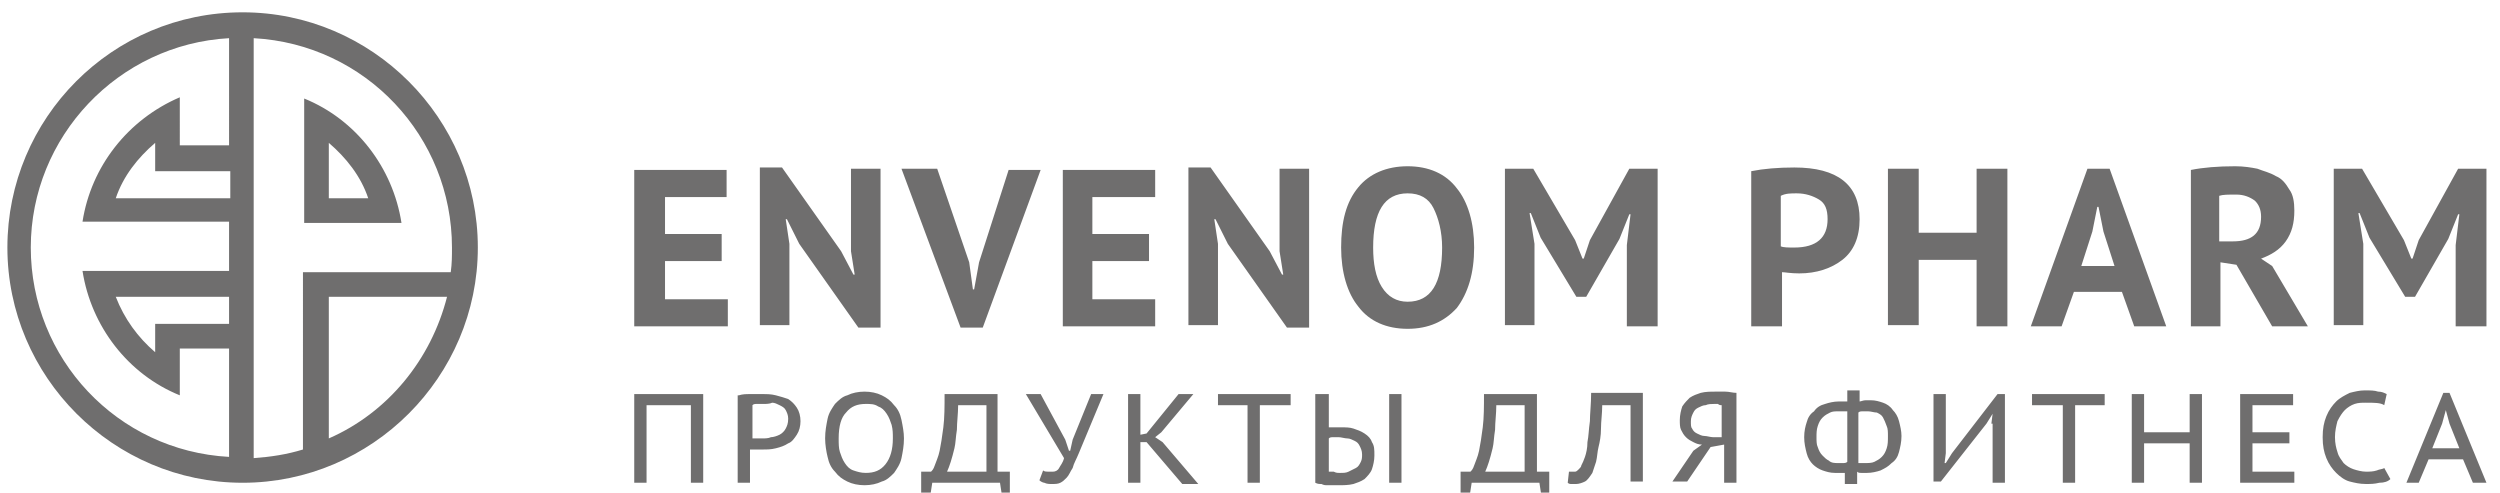 <?xml version="1.0" encoding="utf-8"?>
<!-- Generator: Adobe Illustrator 17.1.0, SVG Export Plug-In . SVG Version: 6.00 Build 0)  -->
<!DOCTYPE svg PUBLIC "-//W3C//DTD SVG 1.1//EN" "http://www.w3.org/Graphics/SVG/1.1/DTD/svg11.dtd">
<svg version="1.1" id="Layer_1" xmlns="http://www.w3.org/2000/svg" xmlns:xlink="http://www.w3.org/1999/xlink" x="0px" y="0px"
	 viewBox="0 0 203 40" enable-background="new 0 0 203 40" xml:space="preserve">
<g>
	<path fill="#6f6e6e" d="M51.5,26.5h7.6v-2.2H54v-3.1h4.6v-2.2H54v-3H59v-2.2h-7.5V26.5L51.5,26.5z M69.7,26.6h1.8V13.7h-2.4v6.7l0.3,1.9h-0.1
		l-1-1.9l-4.8-6.8h-1.8v12.8h2.4v-6.6l-0.3-2h0.1l1,2L69.7,26.6L69.7,26.6z M76.1,13.7h-2.9L78,26.6h1.8l4.7-12.8h-2.6l-2.4,7.5
		l-0.4,2.2H79l-0.3-2.2L76.1,13.7L76.1,13.7z M86.2,26.5h7.6v-2.2h-5.1v-3.1h4.6v-2.2h-4.6v-3h5.1v-2.2h-7.5V26.5L86.2,26.5z
		 M104.5,26.6h1.8V13.7h-2.4v6.7l0.3,1.9h-0.1l-1-1.9l-4.8-6.8h-1.8v12.8h2.4v-6.6l-0.3-2h0.1l1,2L104.5,26.6L104.5,26.6z
		 M108.9,20.1c0,2,0.5,3.7,1.4,4.8c0.9,1.2,2.3,1.8,4,1.8c1.7,0,3-0.6,4-1.7c0.9-1.2,1.4-2.8,1.4-4.9c0-2-0.5-3.7-1.4-4.8
		c-0.9-1.2-2.3-1.8-4-1.8c-1.7,0-3.1,0.6-4,1.7C109.3,16.4,108.9,18,108.9,20.1L108.9,20.1z M111.5,20.1c0-2.9,0.9-4.4,2.8-4.4
		c1,0,1.7,0.4,2.1,1.2c0.4,0.8,0.7,1.9,0.7,3.2c0,2.9-0.9,4.4-2.8,4.4c-0.9,0-1.6-0.4-2.1-1.2C111.7,22.5,111.5,21.4,111.5,20.1
		L111.5,20.1z M132.1,26.5h2.5V13.7h-2.3l-3.2,5.8l-0.5,1.5h-0.1l-0.6-1.5l-3.4-5.8h-2.3v12.7h2.4v-6.6l-0.4-2.5h0.1l0.8,2l2.9,4.8
		h0.8l2.7-4.7l0.8-2h0.1l-0.3,2.5V26.5L132.1,26.5z M142.2,26.5h2.5v-4.4c0.2,0,0.7,0.1,1.4,0.1c1.4,0,2.6-0.4,3.5-1.1
		c0.9-0.7,1.4-1.8,1.4-3.3c0-2.8-1.8-4.2-5.3-4.2c-1.3,0-2.5,0.1-3.5,0.3V26.5L142.2,26.5z M145.9,15.7c0.7,0,1.3,0.2,1.8,0.5
		c0.5,0.3,0.7,0.8,0.7,1.6c0,1.5-0.9,2.3-2.7,2.3c-0.5,0-0.9,0-1.1-0.1v-4.1C145,15.7,145.4,15.7,145.9,15.7L145.9,15.7z
		 M160.5,26.5h2.5V13.7h-2.5v5.2h-4.7v-5.2h-2.5v12.7h2.5v-5.3h4.7V26.5L160.5,26.5z M173.3,26.5h2.6l-4.6-12.8h-1.8l-4.6,12.8h2.5
		l1-2.8h3.9L173.3,26.5L173.3,26.5z M169.9,18.8l0.4-2h0.1l0.4,2l0.9,2.8H169L169.9,18.8L169.9,18.8z M177.8,26.5h2.5v-5.2l1.3,0.2
		l2.9,5h2.9l-2.9-4.9l-0.9-0.6c0.8-0.3,1.5-0.7,2-1.4c0.5-0.7,0.7-1.5,0.7-2.5c0-0.7-0.1-1.3-0.4-1.7c-0.3-0.5-0.6-0.9-1.1-1.1
		c-0.5-0.3-1-0.4-1.5-0.6c-0.5-0.1-1.1-0.2-1.8-0.2c-1.4,0-2.6,0.1-3.6,0.3V26.5L177.8,26.5z M181.6,15.8c0.6,0,1.1,0.2,1.5,0.5
		c0.3,0.3,0.5,0.7,0.5,1.3c0,1.4-0.8,2-2.3,2h-1.1v-3.7C180.5,15.8,180.9,15.8,181.6,15.8L181.6,15.8z M199.4,26.5h2.5V13.7h-2.3
		l-3.2,5.8l-0.5,1.5h-0.1l-0.6-1.5l-3.4-5.8h-2.3v12.7h2.4v-6.6l-0.4-2.5h0.1l0.8,2l2.9,4.8h0.8l2.7-4.7l0.8-2h0.1l-0.3,2.5V26.5
		L199.4,26.5z"/>
	<path fill="#6f6e6e" d="M19.7,1c10.5,0,19.1,8.6,19.1,19.1c0,10.5-8.6,19.1-19.1,19.1S0.6,30.6,0.6,20.1C0.6,9.6,9.1,1,19.7,1L19.7,1z M12.6,13.9
		v-2.3c-1.4,1.2-2.6,2.7-3.2,4.5h9.3v-2.2C16.6,13.9,14.6,13.9,12.6,13.9L12.6,13.9z M14.6,11.8h4V3.1c-9,0.5-16.1,8-16.1,17
		c0,9,7,16.5,16.1,17v-8.8h-4c0,1.3,0,2.5,0,3.8c-4.2-1.7-7.2-5.6-7.9-10.1c4,0,7.9,0,11.9,0v-4c-4,0-7.9,0-11.9,0
		c0.7-4.5,3.7-8.3,7.9-10.1C14.6,9.3,14.6,10.6,14.6,11.8L14.6,11.8z M12.6,28.6v-2.3c2,0,4,0,6,0v-2.2H9.4
		C10.1,25.9,11.2,27.4,12.6,28.6L12.6,28.6z M26.7,11.6v4.5h3.2C29.3,14.3,28.1,12.8,26.7,11.6L26.7,11.6z M24.7,18.1
		c0-3.4,0-6.7,0-10.1c4.2,1.7,7.2,5.6,7.9,10.1C29.9,18.1,27.3,18.1,24.7,18.1L24.7,18.1z M36.3,24.1h-9.6v11.5
		C31.5,33.5,35,29.2,36.3,24.1L36.3,24.1z M36.6,22.1c0.1-0.7,0.1-1.3,0.1-2c0-9-7-16.5-16.1-17v34.1c1.4-0.1,2.7-0.3,4-0.7V22.1
		C28.7,22.1,32.6,22.1,36.6,22.1L36.6,22.1z"/>
	<path fill="#6f6e6e" d="M56,32.9h-3.5v6.3h-1V32h5.6v7.2h-1V32.9L56,32.9z M60,32.1c0.3-0.1,0.6-0.1,0.9-0.1c0.3,0,0.7,0,1,0c0.4,0,0.7,0,1.1,0.1
		c0.4,0.1,0.7,0.2,1,0.3c0.3,0.2,0.5,0.4,0.7,0.7c0.2,0.3,0.3,0.7,0.3,1.1c0,0.4-0.1,0.8-0.3,1.1c-0.2,0.3-0.4,0.6-0.7,0.7
		c-0.3,0.2-0.6,0.3-1,0.4c-0.4,0.1-0.7,0.1-1.1,0.1c0,0-0.1,0-0.2,0c-0.1,0-0.2,0-0.3,0c-0.1,0-0.2,0-0.3,0c-0.1,0-0.1,0-0.2,0v2.7
		h-1V32.1L60,32.1z M62,32.8c-0.2,0-0.4,0-0.5,0c-0.2,0-0.3,0-0.4,0.1v2.7c0,0,0.1,0,0.2,0c0.1,0,0.2,0,0.2,0c0.1,0,0.2,0,0.2,0
		c0.1,0,0.1,0,0.2,0c0.2,0,0.5,0,0.7-0.1c0.2,0,0.5-0.1,0.7-0.2c0.2-0.1,0.4-0.3,0.5-0.5c0.1-0.2,0.2-0.4,0.2-0.8
		c0-0.3-0.1-0.5-0.2-0.7c-0.1-0.2-0.3-0.3-0.5-0.4c-0.2-0.1-0.4-0.2-0.6-0.2C62.5,32.8,62.2,32.8,62,32.8L62,32.8z M67,35.6
		c0-0.6,0.1-1.1,0.2-1.6c0.1-0.5,0.4-0.9,0.6-1.2c0.3-0.3,0.6-0.6,1-0.7c0.4-0.2,0.9-0.3,1.4-0.3c0.5,0,1,0.1,1.4,0.3
		c0.4,0.2,0.7,0.4,1,0.8c0.3,0.3,0.5,0.7,0.6,1.2c0.1,0.5,0.2,1,0.2,1.5c0,0.6-0.1,1.1-0.2,1.6c-0.1,0.5-0.4,0.9-0.6,1.2
		c-0.3,0.3-0.6,0.6-1,0.7c-0.4,0.2-0.9,0.3-1.4,0.3c-0.5,0-1-0.1-1.4-0.3c-0.4-0.2-0.7-0.4-1-0.8c-0.3-0.3-0.5-0.7-0.6-1.2
		C67.1,36.7,67,36.1,67,35.6L67,35.6z M68.1,35.6c0,0.4,0,0.8,0.1,1.1c0.1,0.3,0.2,0.6,0.4,0.9c0.2,0.3,0.4,0.5,0.7,0.6
		c0.3,0.1,0.6,0.2,1,0.2c0.7,0,1.2-0.2,1.6-0.7c0.4-0.5,0.6-1.2,0.6-2.1c0-0.4,0-0.7-0.1-1.1c-0.1-0.3-0.2-0.6-0.4-0.9
		c-0.2-0.3-0.4-0.5-0.7-0.6c-0.3-0.2-0.6-0.2-1-0.2c-0.7,0-1.2,0.2-1.6,0.7C68.3,33.9,68.1,34.6,68.1,35.6L68.1,35.6z M82.1,40.5
		h-0.7l-0.2-1.3h-5.5l-0.2,1.3h-0.7v-2.2h0.8c0.1-0.1,0.2-0.2,0.3-0.5c0.1-0.3,0.3-0.7,0.4-1.2c0.1-0.5,0.2-1.1,0.3-1.9
		c0.1-0.8,0.1-1.7,0.1-2.7h4.3v6.3h1V40.5L82.1,40.5z M80.1,38.3v-5.4h-2.3c0,0.7-0.1,1.4-0.1,2c-0.1,0.6-0.1,1.1-0.2,1.5
		c-0.1,0.4-0.2,0.8-0.3,1.1c-0.1,0.3-0.2,0.6-0.3,0.8H80.1L80.1,38.3z M86.5,35.7l0.3,0.9h0.1l0.2-0.9l1.5-3.7h1l-2,4.8
		c-0.2,0.5-0.4,0.8-0.5,1.2c-0.2,0.3-0.3,0.6-0.5,0.8c-0.2,0.2-0.3,0.3-0.5,0.4c-0.2,0.1-0.4,0.1-0.7,0.1c-0.2,0-0.4,0-0.6-0.1
		c-0.1,0-0.3-0.1-0.4-0.2l0.3-0.8c0.1,0.1,0.3,0.1,0.4,0.1c0.1,0,0.2,0,0.4,0c0.2,0,0.4-0.1,0.5-0.3c0.1-0.2,0.3-0.4,0.4-0.8
		L83.3,32h1.2L86.5,35.7L86.5,35.7z M93.1,35.9h-0.5v3.3h-1V32h1v3.3l0.5-0.1l2.6-3.2h1.2l-2.6,3.1l-0.5,0.4l0.6,0.4l2.9,3.4h-1.3
		L93.1,35.9L93.1,35.9z M104.7,32.9h-2.4v6.3h-1v-6.3h-2.4V32h5.9V32.9L104.7,32.9z M112.8,32h1v7.2h-1V32L112.8,32z M106.9,32h1
		v2.7c0,0,0.1,0,0.2,0c0.1,0,0.1,0,0.2,0c0.1,0,0.2,0,0.3,0c0.1,0,0.2,0,0.3,0c0.4,0,0.7,0,1,0.1c0.3,0.1,0.6,0.2,0.9,0.4
		c0.3,0.2,0.5,0.4,0.6,0.7c0.2,0.3,0.2,0.6,0.2,1.1c0,0.4-0.1,0.8-0.2,1.1c-0.1,0.3-0.4,0.6-0.6,0.8c-0.3,0.2-0.6,0.3-0.9,0.4
		c-0.4,0.1-0.8,0.1-1.2,0.1c-0.1,0-0.2,0-0.4,0c-0.1,0-0.3,0-0.5,0c-0.2,0-0.3,0-0.5-0.1c-0.2,0-0.3,0-0.5-0.1V32L106.9,32z
		 M108.8,38.4c0.3,0,0.5,0,0.7-0.1c0.2-0.1,0.4-0.2,0.6-0.3c0.2-0.1,0.3-0.3,0.4-0.5c0.1-0.2,0.1-0.4,0.1-0.6c0-0.3-0.1-0.5-0.2-0.7
		c-0.1-0.2-0.2-0.3-0.4-0.4c-0.2-0.1-0.4-0.2-0.6-0.2c-0.2,0-0.5-0.1-0.7-0.1c-0.1,0-0.3,0-0.4,0c-0.2,0-0.3,0-0.4,0.1v2.7
		c0.1,0,0.2,0,0.4,0C108.5,38.4,108.6,38.4,108.8,38.4L108.8,38.4z M125.9,40.5h-0.7l-0.2-1.3h-5.5l-0.2,1.3h-0.7v-2.2h0.8
		c0.1-0.1,0.2-0.2,0.3-0.5c0.1-0.3,0.3-0.7,0.4-1.2c0.1-0.5,0.2-1.1,0.3-1.9c0.1-0.8,0.1-1.7,0.1-2.7h4.3v6.3h1V40.5L125.9,40.5z
		 M123.8,38.3v-5.4h-2.3c0,0.7-0.1,1.4-0.1,2c-0.1,0.6-0.1,1.1-0.2,1.5c-0.1,0.4-0.2,0.8-0.3,1.1c-0.1,0.3-0.2,0.6-0.3,0.8H123.8
		L123.8,38.3z M132.4,32.9h-2.3c0,0.7-0.1,1.3-0.1,1.9c0,0.6-0.1,1.1-0.2,1.5c-0.1,0.4-0.1,0.8-0.2,1.2c-0.1,0.3-0.2,0.6-0.3,0.9
		c-0.2,0.3-0.4,0.6-0.6,0.7c-0.2,0.1-0.5,0.2-0.7,0.2c-0.1,0-0.3,0-0.4,0c-0.1,0-0.2,0-0.3-0.1l0.1-0.9c0.1,0,0.2,0,0.2,0
		c0.1,0,0.2,0,0.3,0c0.1,0,0.2-0.1,0.3-0.2c0.1-0.1,0.2-0.2,0.2-0.3c0.1-0.2,0.2-0.4,0.3-0.7c0.1-0.3,0.2-0.7,0.2-1.2
		c0.1-0.5,0.1-1,0.2-1.7c0-0.6,0.1-1.4,0.1-2.3h4.2v7.2h-1V32.9L132.4,32.9z M141,39.2h-1v-3.1l-1.1,0.2l-1.9,2.8h-1.2l1.7-2.5
		l0.7-0.5c-0.3,0-0.5-0.1-0.7-0.2c-0.2-0.1-0.4-0.2-0.6-0.4c-0.2-0.2-0.3-0.4-0.4-0.6c-0.1-0.2-0.1-0.5-0.1-0.8
		c0-0.4,0.1-0.8,0.2-1.1c0.2-0.3,0.4-0.5,0.6-0.7c0.3-0.2,0.6-0.3,0.9-0.4c0.4-0.1,0.8-0.1,1.2-0.1c0.3,0,0.5,0,0.8,0
		c0.3,0,0.6,0.1,0.9,0.1V39.2L141,39.2z M139.2,32.8c-0.2,0-0.5,0-0.7,0.1c-0.2,0-0.4,0.1-0.6,0.2c-0.2,0.1-0.3,0.2-0.4,0.4
		c-0.1,0.2-0.2,0.4-0.2,0.7c0,0.3,0,0.5,0.1,0.6c0.1,0.2,0.2,0.3,0.4,0.4c0.2,0.1,0.4,0.2,0.6,0.2c0.2,0,0.5,0.1,0.7,0.1h0.7v-2.6
		c-0.1,0-0.2,0-0.3-0.1C139.5,32.8,139.4,32.8,139.2,32.8L139.2,32.8z M149.9,38.4c-0.1,0-0.3,0-0.4,0c-0.2,0-0.3,0-0.5,0
		c-0.4,0-0.7-0.1-1-0.2c-0.3-0.1-0.6-0.3-0.8-0.5c-0.2-0.2-0.4-0.5-0.5-0.9c-0.1-0.4-0.2-0.8-0.2-1.3c0-0.5,0.1-0.9,0.2-1.2
		c0.1-0.4,0.3-0.7,0.6-0.9c0.2-0.3,0.5-0.5,0.9-0.6c0.3-0.1,0.7-0.2,1.1-0.2c0.1,0,0.2,0,0.4,0c0.1,0,0.3,0,0.3,0v-0.9h1v0.9
		c0.1,0,0.3-0.1,0.5-0.1c0.2,0,0.3,0,0.4,0c0.4,0,0.7,0.1,1,0.2c0.3,0.1,0.6,0.3,0.8,0.6c0.2,0.2,0.4,0.5,0.5,0.9
		c0.1,0.4,0.2,0.8,0.2,1.2c0,0.5-0.1,0.9-0.2,1.3c-0.1,0.4-0.3,0.7-0.6,0.9c-0.3,0.3-0.5,0.4-0.9,0.6c-0.3,0.1-0.7,0.2-1.1,0.2
		c-0.1,0-0.2,0-0.4,0c-0.2,0-0.3,0-0.4-0.1v1h-1V38.4L149.9,38.4z M151.7,33.4c-0.1,0-0.2,0-0.4,0c-0.2,0-0.3,0-0.4,0.1v4.1
		c0.1,0,0.2,0,0.3,0c0.1,0,0.2,0,0.3,0c0.2,0,0.5,0,0.7-0.1c0.2-0.1,0.4-0.2,0.6-0.4c0.2-0.2,0.3-0.4,0.4-0.7c0.1-0.3,0.1-0.6,0.1-1
		c0-0.3,0-0.6-0.1-0.8c-0.1-0.3-0.2-0.5-0.3-0.7c-0.1-0.2-0.3-0.3-0.5-0.4C152.2,33.5,151.9,33.4,151.7,33.4L151.7,33.4z
		 M149.2,37.6c0.1,0,0.2,0,0.4,0c0.2,0,0.3,0,0.4-0.1v-4.1c-0.1,0-0.2,0-0.3,0c-0.1,0-0.2,0-0.4,0c-0.3,0-0.5,0-0.7,0.1
		c-0.2,0.1-0.4,0.2-0.6,0.4c-0.2,0.2-0.3,0.4-0.4,0.7c-0.1,0.3-0.1,0.6-0.1,0.9c0,0.3,0,0.6,0.1,0.8c0.1,0.3,0.2,0.5,0.4,0.7
		c0.2,0.2,0.3,0.3,0.5,0.4C148.7,37.6,149,37.6,149.2,37.6L149.2,37.6z M161.7,34.4l0.1-0.8h0l-0.5,0.8l-3.7,4.7h-0.6V32h1v4.8
		l-0.1,0.8h0.1l0.5-0.8l3.7-4.8h0.6v7.2h-1V34.4L161.7,34.4z M170.9,32.9h-2.4v6.3h-1v-6.3H165V32h5.9V32.9L170.9,32.9z M177.8,36
		h-3.7v3.2h-1V32h1v3.1h3.7V32h1v7.2h-1V36L177.8,36z M181.8,32h4.4v0.9h-3.3v2.2h3V36h-3v2.3h3.4v0.9h-4.4V32L181.8,32z
		 M194.1,38.9c-0.2,0.2-0.5,0.3-0.9,0.3c-0.4,0.1-0.7,0.1-1.1,0.1c-0.5,0-0.9-0.1-1.3-0.2c-0.4-0.1-0.8-0.4-1.1-0.7
		c-0.3-0.3-0.6-0.7-0.8-1.2c-0.2-0.5-0.3-1-0.3-1.7c0-0.7,0.1-1.2,0.3-1.7c0.2-0.5,0.5-0.9,0.8-1.2c0.3-0.3,0.7-0.5,1.1-0.7
		c0.4-0.1,0.8-0.2,1.2-0.2c0.5,0,0.8,0,1.1,0.1c0.3,0,0.5,0.1,0.7,0.2l-0.2,0.9c-0.3-0.2-0.8-0.2-1.5-0.2c-0.3,0-0.6,0-0.9,0.1
		c-0.3,0.1-0.6,0.3-0.8,0.5c-0.2,0.2-0.4,0.5-0.6,0.9c-0.1,0.4-0.2,0.8-0.2,1.3c0,0.5,0.1,0.9,0.2,1.2c0.1,0.4,0.3,0.6,0.5,0.9
		c0.2,0.2,0.5,0.4,0.8,0.5c0.3,0.1,0.7,0.2,1,0.2c0.3,0,0.6,0,0.9-0.1c0.2-0.1,0.5-0.1,0.6-0.2L194.1,38.9L194.1,38.9z M200,37.3
		h-2.8l-0.8,1.9h-1l3-7.3h0.5l3,7.3h-1.1L200,37.3L200,37.3z M197.5,36.4h2.2l-0.8-2l-0.3-1.1h0l-0.3,1.1L197.5,36.4L197.5,36.4z"/>
</g>
</svg>
